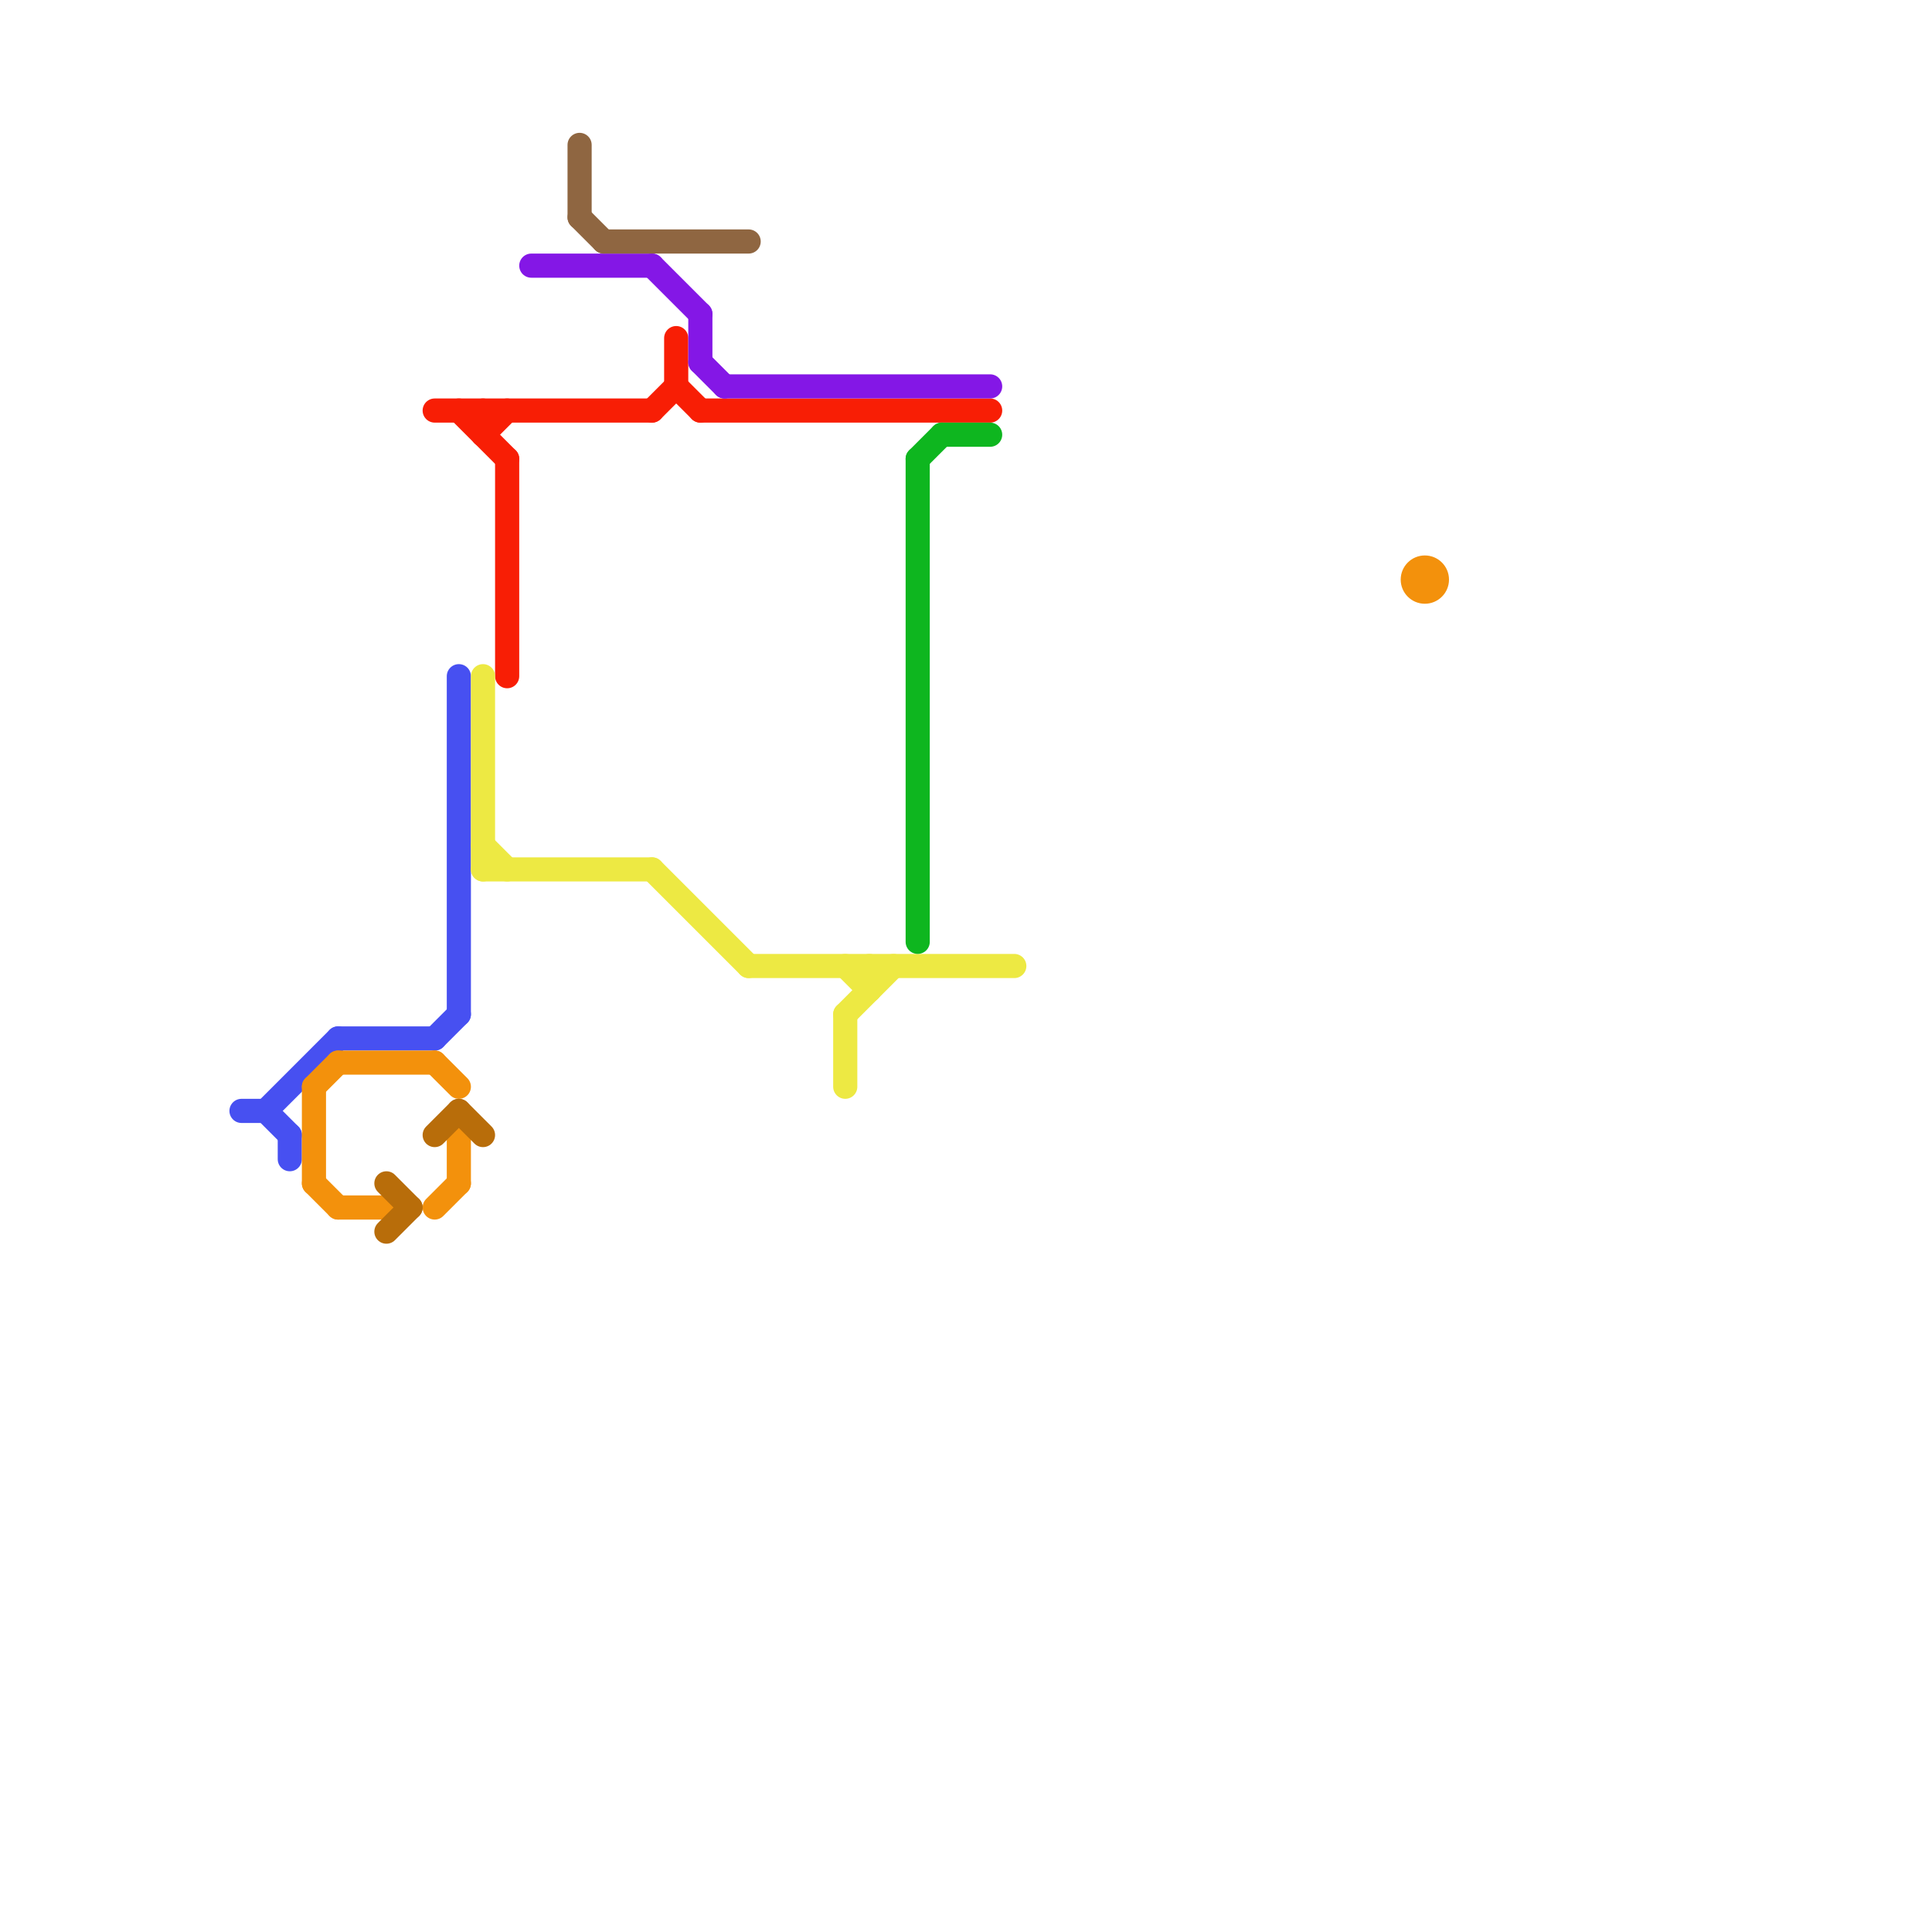 
<svg version="1.1" xmlns="http://www.w3.org/2000/svg" viewBox="0 0 80 80">
<style>text { font: 1px Helvetica; font-weight: 600; white-space: pre; dominant-baseline: central; } line { stroke-width: 1; fill: none; stroke-linecap: round; stroke-linejoin: round; } .c0 { stroke: #4750f1 } .c1 { stroke: #f3910c } .c2 { stroke: #b86d0a } .c3 { stroke: #f81e05 } .c4 { stroke: #ede943 } .c5 { stroke: #8417e6 } .c6 { stroke: #8f6641 } .c7 { stroke: #0eb61f }</style><defs><g id="wm-xf"><circle r="1.2" fill="#000"/><circle r="0.9" fill="#fff"/><circle r="0.6" fill="#000"/><circle r="0.3" fill="#fff"/></g><g id="wm"><circle r="0.6" fill="#000"/><circle r="0.3" fill="#fff"/></g></defs><line class="c0" x1="10" y1="46" x2="11" y2="46"/><line class="c0" x1="18" y1="43" x2="19" y2="42"/><line class="c0" x1="11" y1="46" x2="12" y2="47"/><line class="c0" x1="12" y1="47" x2="12" y2="48"/><line class="c0" x1="19" y1="28" x2="19" y2="42"/><line class="c0" x1="14" y1="43" x2="18" y2="43"/><line class="c0" x1="11" y1="46" x2="14" y2="43"/><line class="c1" x1="14" y1="50" x2="16" y2="50"/><line class="c1" x1="13" y1="45" x2="13" y2="49"/><line class="c1" x1="13" y1="49" x2="14" y2="50"/><line class="c1" x1="18" y1="44" x2="19" y2="45"/><line class="c1" x1="14" y1="44" x2="18" y2="44"/><line class="c1" x1="18" y1="50" x2="19" y2="49"/><line class="c1" x1="19" y1="47" x2="19" y2="49"/><line class="c1" x1="13" y1="45" x2="14" y2="44"/><circle cx="59" cy="24" r="1" fill="#f3910c" /><line class="c2" x1="16" y1="51" x2="17" y2="50"/><line class="c2" x1="19" y1="46" x2="20" y2="47"/><line class="c2" x1="18" y1="47" x2="19" y2="46"/><line class="c2" x1="16" y1="49" x2="17" y2="50"/><line class="c3" x1="28" y1="14" x2="28" y2="16"/><line class="c3" x1="20" y1="17" x2="20" y2="18"/><line class="c3" x1="27" y1="17" x2="28" y2="16"/><line class="c3" x1="28" y1="16" x2="29" y2="17"/><line class="c3" x1="20" y1="18" x2="21" y2="17"/><line class="c3" x1="29" y1="17" x2="41" y2="17"/><line class="c3" x1="21" y1="19" x2="21" y2="28"/><line class="c3" x1="18" y1="17" x2="27" y2="17"/><line class="c3" x1="19" y1="17" x2="21" y2="19"/><line class="c4" x1="35" y1="42" x2="37" y2="40"/><line class="c4" x1="20" y1="28" x2="20" y2="36"/><line class="c4" x1="31" y1="40" x2="42" y2="40"/><line class="c4" x1="27" y1="36" x2="31" y2="40"/><line class="c4" x1="35" y1="42" x2="35" y2="45"/><line class="c4" x1="20" y1="35" x2="21" y2="36"/><line class="c4" x1="20" y1="36" x2="27" y2="36"/><line class="c4" x1="35" y1="40" x2="36" y2="41"/><line class="c4" x1="36" y1="40" x2="36" y2="41"/><line class="c5" x1="29" y1="13" x2="29" y2="15"/><line class="c5" x1="30" y1="16" x2="41" y2="16"/><line class="c5" x1="27" y1="11" x2="29" y2="13"/><line class="c5" x1="29" y1="15" x2="30" y2="16"/><line class="c5" x1="22" y1="11" x2="27" y2="11"/><line class="c6" x1="24" y1="6" x2="24" y2="9"/><line class="c6" x1="25" y1="10" x2="31" y2="10"/><line class="c6" x1="24" y1="9" x2="25" y2="10"/><line class="c7" x1="39" y1="18" x2="41" y2="18"/><line class="c7" x1="38" y1="19" x2="39" y2="18"/><line class="c7" x1="38" y1="19" x2="38" y2="39"/>
</svg>
